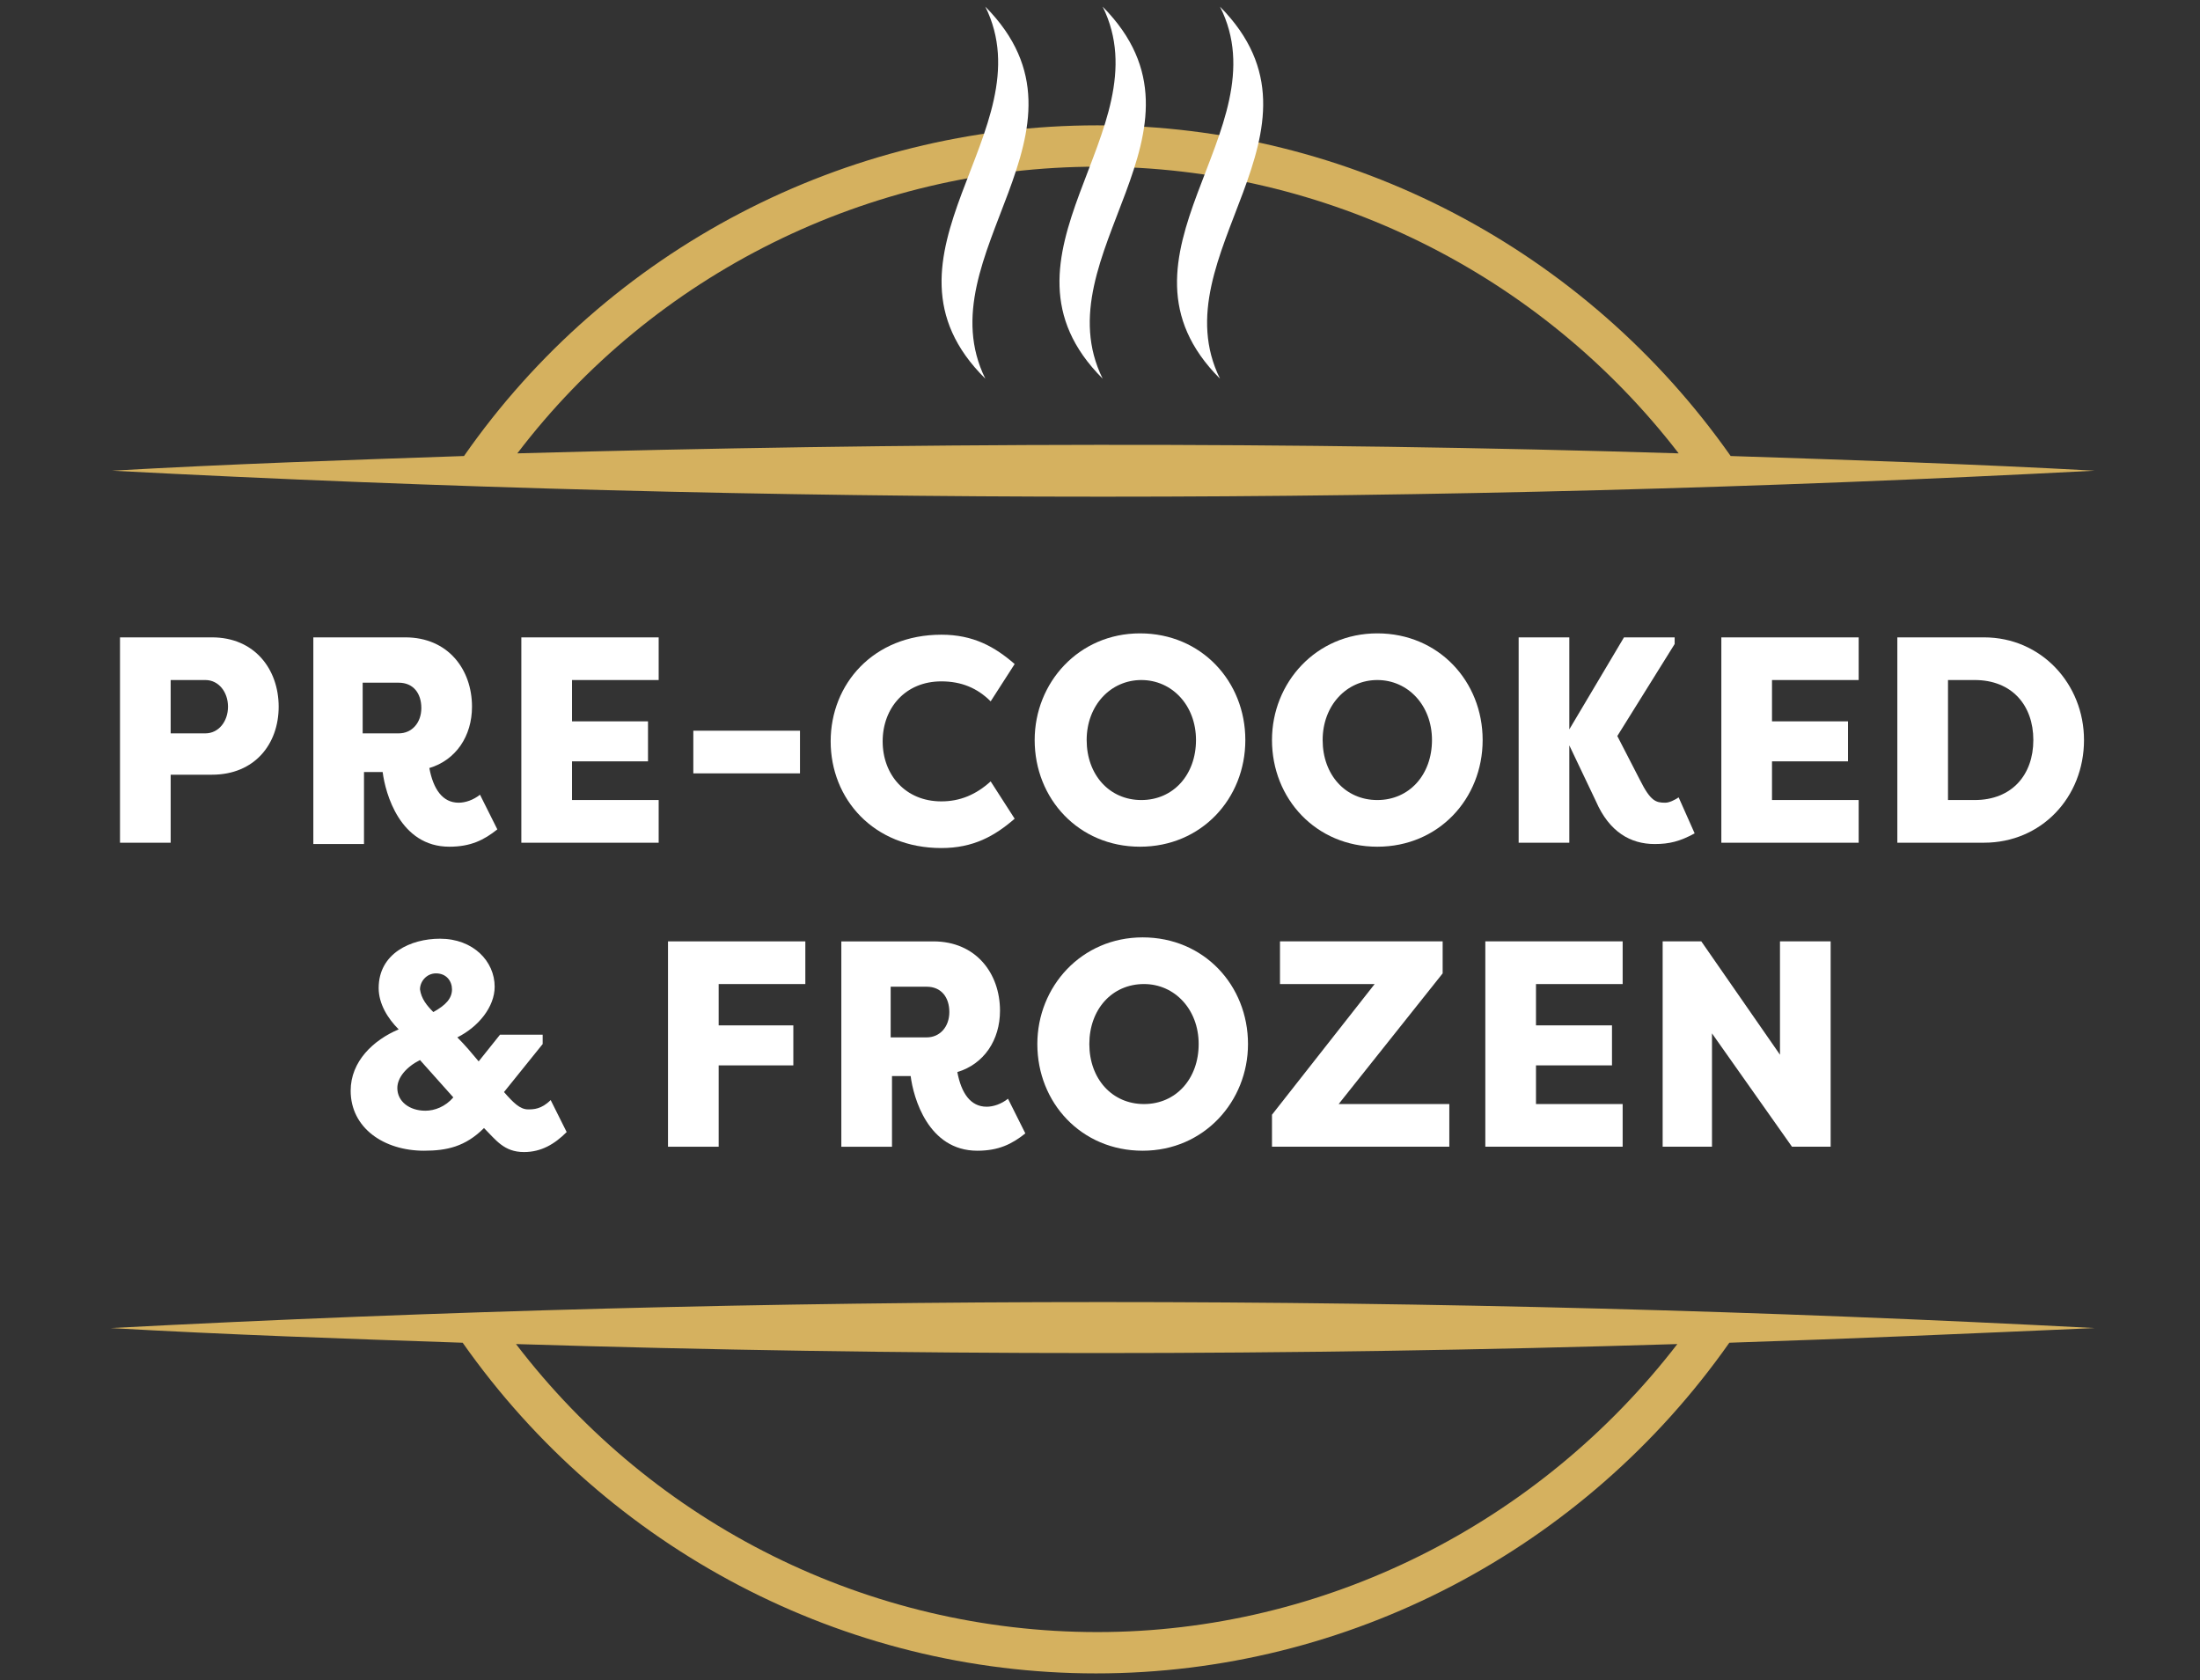 <svg fill="none" height="126" viewBox="0 0 165 126" width="165" xmlns="http://www.w3.org/2000/svg"><rect x="0" y="0" width="165" height="126" fill="#333333" stroke="none"/><g fill="#fff"><path d="m9 63.2v-15.4h6.9c3.2 0 5 2.4 5 5.2s-1.8 5.1-5 5.1h-3.1v5.1zm6.4-8.2c1 0 1.7-.9 1.7-2s-.7-2-1.7-2h-2.6v4z"/><path d="m32.2 57.6c.3 1.6 1 2.6 2.2 2.6.5 0 1.1-.2 1.6-.6l1.3 2.6c-1 .8-2 1.3-3.6 1.3-3.7 0-4.8-4-5-5.6h-1.4v5.4h-3.8v-15.5h6.9c3.2 0 5 2.4 5 5.2 0 2.2-1.2 4-3.2 4.6zm-2.3-2.6c1 0 1.7-.8 1.7-1.9s-.6-1.9-1.7-1.9h-2.7v3.8z"/><path d="m39.1 63.2v-15.4h10.3v3.2h-6.5v3.1h5.7v3h-5.7v2.9h6.5v3.2z"/><path d="m51.999 54.8h8v3.2h-8z"/><path d="m70.6 47.6c2.4 0 4 .9 5.5 2.2l-1.8 2.8c-1-1-2.2-1.5-3.7-1.5-2.7 0-4.4 2-4.4 4.5s1.7 4.5 4.4 4.5c1.4 0 2.6-.5 3.7-1.5l1.8 2.8c-1.5 1.3-3.1 2.2-5.5 2.2-5.1 0-8.3-3.7-8.3-8s3.2-8 8.3-8z"/><path d="m77.6 55.5c0-4.3 3.3-8 7.9-8s7.9 3.6 7.9 8-3.3 8-7.9 8-7.9-3.6-7.9-8zm12.1 0c0-2.6-1.8-4.5-4.1-4.5s-4.1 1.9-4.1 4.5 1.7 4.5 4.1 4.5 4.1-1.9 4.1-4.5z"/><path d="m95.399 55.5c0-4.3 3.3-8 7.9-8 4.6 0 7.9 3.6 7.9 8s-3.3 8-7.9 8c-4.6 0-7.9-3.6-7.9-8zm12 0c0-2.6-1.8-4.5-4.1-4.5s-4.1 1.9-4.1 4.5 1.7 4.5 4.1 4.5 4.1-1.9 4.1-4.5z"/><path d="m117.699 63.2h-3.8v-15.4h3.8v6.9l4.1-6.9h3.8v.5l-4.3 6.9 1.7 3.3c.8 1.6 1.2 1.7 1.9 1.7.3 0 .7-.2 1-.4.4.9.8 1.8 1.2 2.7-1.1.6-1.9.8-3 .8-1.8 0-3.4-.9-4.4-3.2l-2-4.2z"/><path d="m129.1 63.2v-15.4h10.3v3.2h-6.5v3.1h5.7v3h-5.7v2.9h6.5v3.2z"/><path d="m142.3 63.2v-15.4h6.5c4.3 0 7.5 3.5 7.5 7.7 0 4.3-3.2 7.7-7.5 7.7zm3.8-3.2h2c2.8 0 4.4-1.9 4.4-4.5s-1.6-4.5-4.4-4.5h-2z"/><path d="m31.8 86.3c-3 0-5.5-1.7-5.5-4.5 0-2.2 1.7-3.8 3.6-4.6-.8-.8-1.5-1.9-1.5-3.1 0-2.6 2.4-3.7 4.6-3.7 2.5 0 4.1 1.7 4.1 3.6 0 1.5-1.2 3-2.8 3.8.6.6 1.1 1.2 1.6 1.8l1.6-2h3.2v.7l-2.9 3.6c.7.8 1.2 1.3 1.8 1.3.4 0 1 0 1.7-.7l1.2 2.4c-.9.9-1.9 1.5-3.2 1.5-1.5 0-2.1-.9-3-1.8-1.4 1.4-2.8 1.7-4.5 1.7zm-.3-6.8c-1 .5-1.7 1.3-1.7 2.1 0 1 .9 1.7 2.1 1.7.7 0 1.5-.3 2.1-1zm1-3.6c.9-.5 1.4-1 1.4-1.7 0-.6-.4-1.2-1.2-1.2-.7 0-1.2.6-1.2 1.2.1.7.5 1.2 1 1.7z"/><path d="m50.1 86v-15.4h10.3v3.2h-6.5v3.1h5.6v3h-5.6v6.1z"/><path d="m71.8 80.4c.3 1.6 1 2.6 2.2 2.6.5 0 1.1-.2 1.6-.6l1.3 2.6c-1 .8-2 1.3-3.6 1.3-3.7 0-4.8-4-5-5.6h-1.4v5.3h-3.8v-15.4h6.9c3.2 0 5 2.4 5 5.2 0 2.2-1.2 4-3.2 4.6zm-2.3-2.6c1 0 1.7-.8 1.7-1.9s-.6-1.9-1.7-1.9h-2.7v3.8z"/><path d="m77.8 78.3c0-4.3 3.3-8 7.9-8s7.9 3.6 7.9 8c0 4.3-3.3 8-7.9 8s-7.9-3.6-7.9-8zm12.1 0c0-2.6-1.8-4.5-4.1-4.5-2.4 0-4.1 1.9-4.1 4.5s1.7 4.5 4.1 4.5 4.1-1.9 4.1-4.5z"/><path d="m108.799 86h-13.4v-2.4l7.7-9.8h-7.1v-3.2h12.2v2.4l-7.8 9.8h8.3v3.2z"/><path d="m111.399 86v-15.4h10.3v3.2h-6.5v3.1h5.7v3h-5.7v2.9h6.5v3.2z"/><path d="m128.399 77.5v8.5h-3.7v-15.4h2.9l5.9 8.5v-8.5h3.8v15.4h-2.9z"/></g><path d="m157.1 35.3c-9.1-.5-18.2-.8-27.3-1.1-10.9-15.5-28.6-24.8-47.5-24.8-18.9 0-36.7 9.3-47.5 24.8-8.8.3-17.6.6-26.4 1.1 49.5 2.6 99.1 2.6 148.7 0zm-74.8-22.8c17.1 0 33.2 8 43.6 21.5-29-.9-58.1-.8-87.1 0 10.2-13.4 26.3-21.5 43.5-21.5z" fill="#d5b15f"/><path d="m157.1 99.6c-49.6-2.6-99.2-2.6-148.8 0 8.8.5 17.6.8 26.4 1.1 10.9 15.5 28.6 24.8 47.5 24.8 18.9 0 36.6-9.3 47.5-24.8 9.2-.3 18.3-.7 27.4-1.1zm-74.8 22.8c-17.1 0-33.2-8-43.6-21.6 29 .9 58.1.9 87.1 0-10.4 13.5-26.5 21.6-43.5 21.6z" fill="#d5b15f"/><path d="m73.9.5c9.2 9.3-4.6 18.6 0 27.9-9.3-9.2 4.6-18.6 0-27.9z" fill="#fff"/><path d="m82.7.5c9.2 9.3-4.6 18.6 0 27.9-9.2-9.2 4.6-18.6 0-27.9z" fill="#fff"/><path d="m91.5.5c9.2 9.3-4.6 18.6 0 27.9-9.2-9.2 4.7-18.6 0-27.9z" fill="#fff"/></svg>